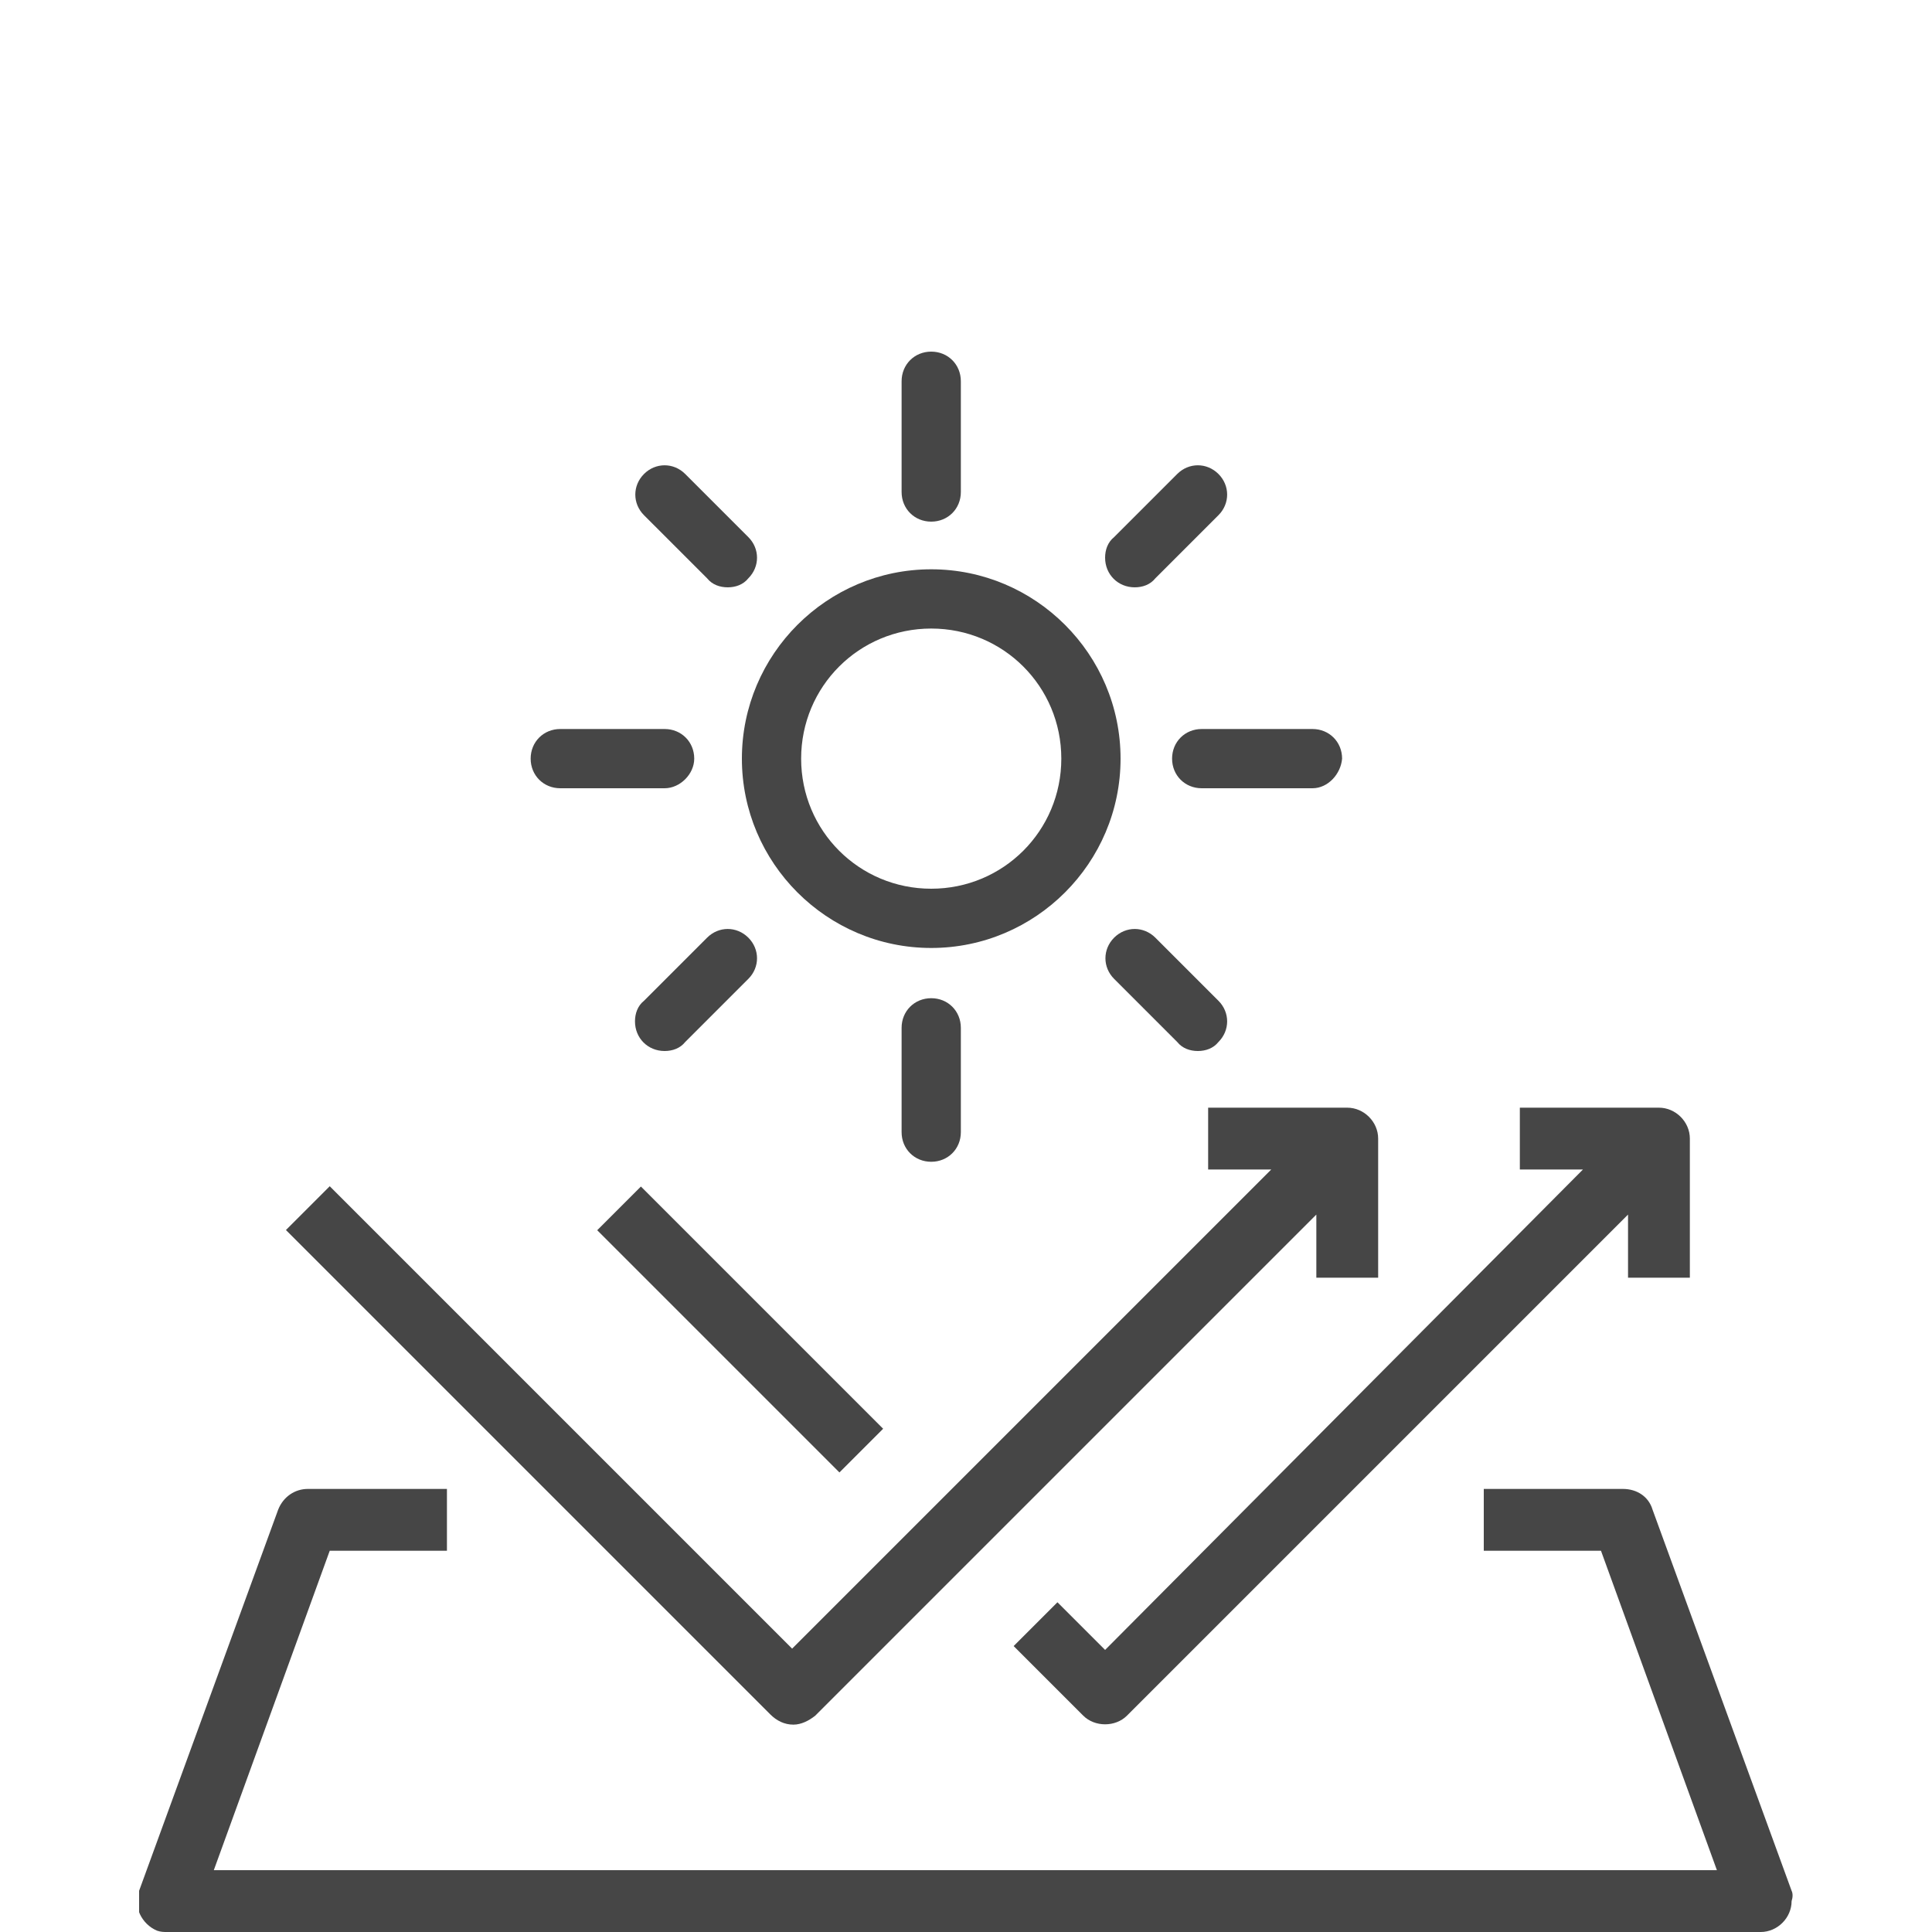 <?xml version="1.0" encoding="utf-8"?>
<!-- Generator: Adobe Illustrator 27.1.1, SVG Export Plug-In . SVG Version: 6.00 Build 0)  -->
<svg version="1.1" id="Raggruppa_8299" xmlns="http://www.w3.org/2000/svg" xmlns:xlink="http://www.w3.org/1999/xlink" x="0px"
	 y="0px" viewBox="0 0 150 150" style="enable-background:new 0 0 150 150;" xml:space="preserve">
<style type="text/css">
	.st0{clip-path:url(#SVGID_00000101103896530072453260000017734667189580275097_);}
	.st1{fill:#464646;}
</style>
<g>
	<defs>
		<rect id="SVGID_1_" x="10.8" y="27.3" width="128.5" height="122.7"/>
	</defs>
	<clipPath id="SVGID_00000040572853220538841070000015478813858588962689_">
		<use xlink:href="#SVGID_1_"  style="overflow:visible;"/>
	</clipPath>
	<g id="Raggruppa_8298" style="clip-path:url(#SVGID_00000040572853220538841070000015478813858588962689_);">
		<path id="Tracciato_274" class="st1" d="M85.8,128.1l-3.7-3.7l-3.4,3.4l5.4,5.4c0.9,0.9,2.5,0.9,3.4,0c0,0,0,0,0,0l38.9-38.9v4.9
			h4.8V88.4c0-1.3-1.1-2.4-2.4-2.4H118v4.8h4.9L85.8,128.1z"/>
		
			<rect id="Rettangolo_2121" x="55.1" y="89.9" transform="matrix(0.707 -0.707 0.707 0.707 -56.148 70.911)" class="st1" width="4.8" height="26.6"/>
		<path id="Tracciato_275" class="st1" d="M61.6,133.9c0.6,0,1.2-0.3,1.7-0.7l38.9-38.9v4.9h4.8V88.4c0-1.3-1.1-2.4-2.4-2.4H93.8
			v4.8h4.9l-37.2,37.2L25.6,92.1l-3.4,3.4l37.6,37.6C60.3,133.6,60.9,133.9,61.6,133.9L61.6,133.9z"/>
		<path id="Tracciato_276" class="st1" d="M139.1,146.8l-10.8-29.6c-0.3-1-1.2-1.6-2.3-1.6h-10.8v4.8h9.1l9,24.8H16.6l9-24.8h9.1
			v-4.8H23.9c-1,0-1.9,0.6-2.3,1.6l-10.8,29.6c-0.5,1.2,0.2,2.6,1.4,3.1c0.3,0.1,0.5,0.1,0.8,0.1h123.7c1.3,0,2.4-1.1,2.4-2.4
			C139.2,147.3,139.2,147,139.1,146.8L139.1,146.8z"/>
		<path id="Tracciato_277" class="st1" d="M72.3,90.2c-1.3,0-2.3-1-2.3-2.3v0v-8.1c0-1.3,1-2.3,2.3-2.3c1.3,0,2.3,1,2.3,2.3v8.1
			C74.6,89.2,73.6,90.2,72.3,90.2L72.3,90.2"/>
		<path id="Tracciato_278" class="st1" d="M93,81.6c-0.6,0-1.2-0.2-1.6-0.7L86.5,76c-0.9-0.9-0.9-2.3,0-3.2c0.9-0.9,2.3-0.9,3.2,0
			l0,0l4.9,4.9c0.9,0.9,0.9,2.3,0,3.2C94.2,81.4,93.6,81.6,93,81.6"/>
		<path id="Tracciato_279" class="st1" d="M101.9,61.2h-8.6c-1.3,0-2.3-1-2.3-2.3c0-1.3,1-2.3,2.3-2.3h8.6c1.3,0,2.3,1,2.3,2.3
			C104.1,60.1,103.1,61.2,101.9,61.2L101.9,61.2"/>
		<path id="Tracciato_280" class="st1" d="M88.1,45.6c-1.3,0-2.3-1-2.3-2.3c0-0.6,0.2-1.2,0.7-1.6l4.9-4.9c0.9-0.9,2.3-0.9,3.2,0
			c0.9,0.9,0.9,2.3,0,3.2l-4.9,4.9C89.3,45.4,88.7,45.6,88.1,45.6"/>
		<path id="Tracciato_281" class="st1" d="M72.3,40.5c-1.3,0-2.3-1-2.3-2.3c0,0,0,0,0,0v-8.6c0-1.3,1-2.3,2.3-2.3
			c1.3,0,2.3,1,2.3,2.3v8.6C74.6,39.5,73.6,40.5,72.3,40.5L72.3,40.5"/>
		<path id="Tracciato_282" class="st1" d="M56.5,45.6c-0.6,0-1.2-0.2-1.6-0.7L50,40c-0.9-0.9-0.9-2.3,0-3.2c0.9-0.9,2.3-0.9,3.2,0
			l4.9,4.9c0.9,0.9,0.9,2.3,0,3.2C57.7,45.4,57.1,45.6,56.5,45.6"/>
		<path id="Tracciato_283" class="st1" d="M51.6,61.2h-8.1c-1.3,0-2.3-1-2.3-2.3c0-1.3,1-2.3,2.3-2.3h8.1c1.3,0,2.3,1,2.3,2.3
			C53.9,60.1,52.8,61.2,51.6,61.2"/>
		<path id="Tracciato_284" class="st1" d="M51.6,81.6c-1.3,0-2.3-1-2.3-2.3c0-0.6,0.2-1.2,0.7-1.6l4.9-4.9c0.9-0.9,2.3-0.9,3.2,0
			s0.9,2.3,0,3.2l0,0l-4.9,4.9C52.8,81.4,52.2,81.6,51.6,81.6"/>
		<path id="Tracciato_285" class="st1" d="M72.3,73.6c-8.1,0-14.7-6.6-14.7-14.7c0-8.1,6.6-14.7,14.7-14.7c8.1,0,14.7,6.6,14.7,14.7
			v0C87,67,80.4,73.6,72.3,73.6 M72.3,48.8c-5.6,0-10.1,4.5-10.1,10.1S66.7,69,72.3,69c5.6,0,10.1-4.5,10.1-10.1
			C82.4,53.3,77.9,48.8,72.3,48.8"/>
	</g>
</g>
</svg>
